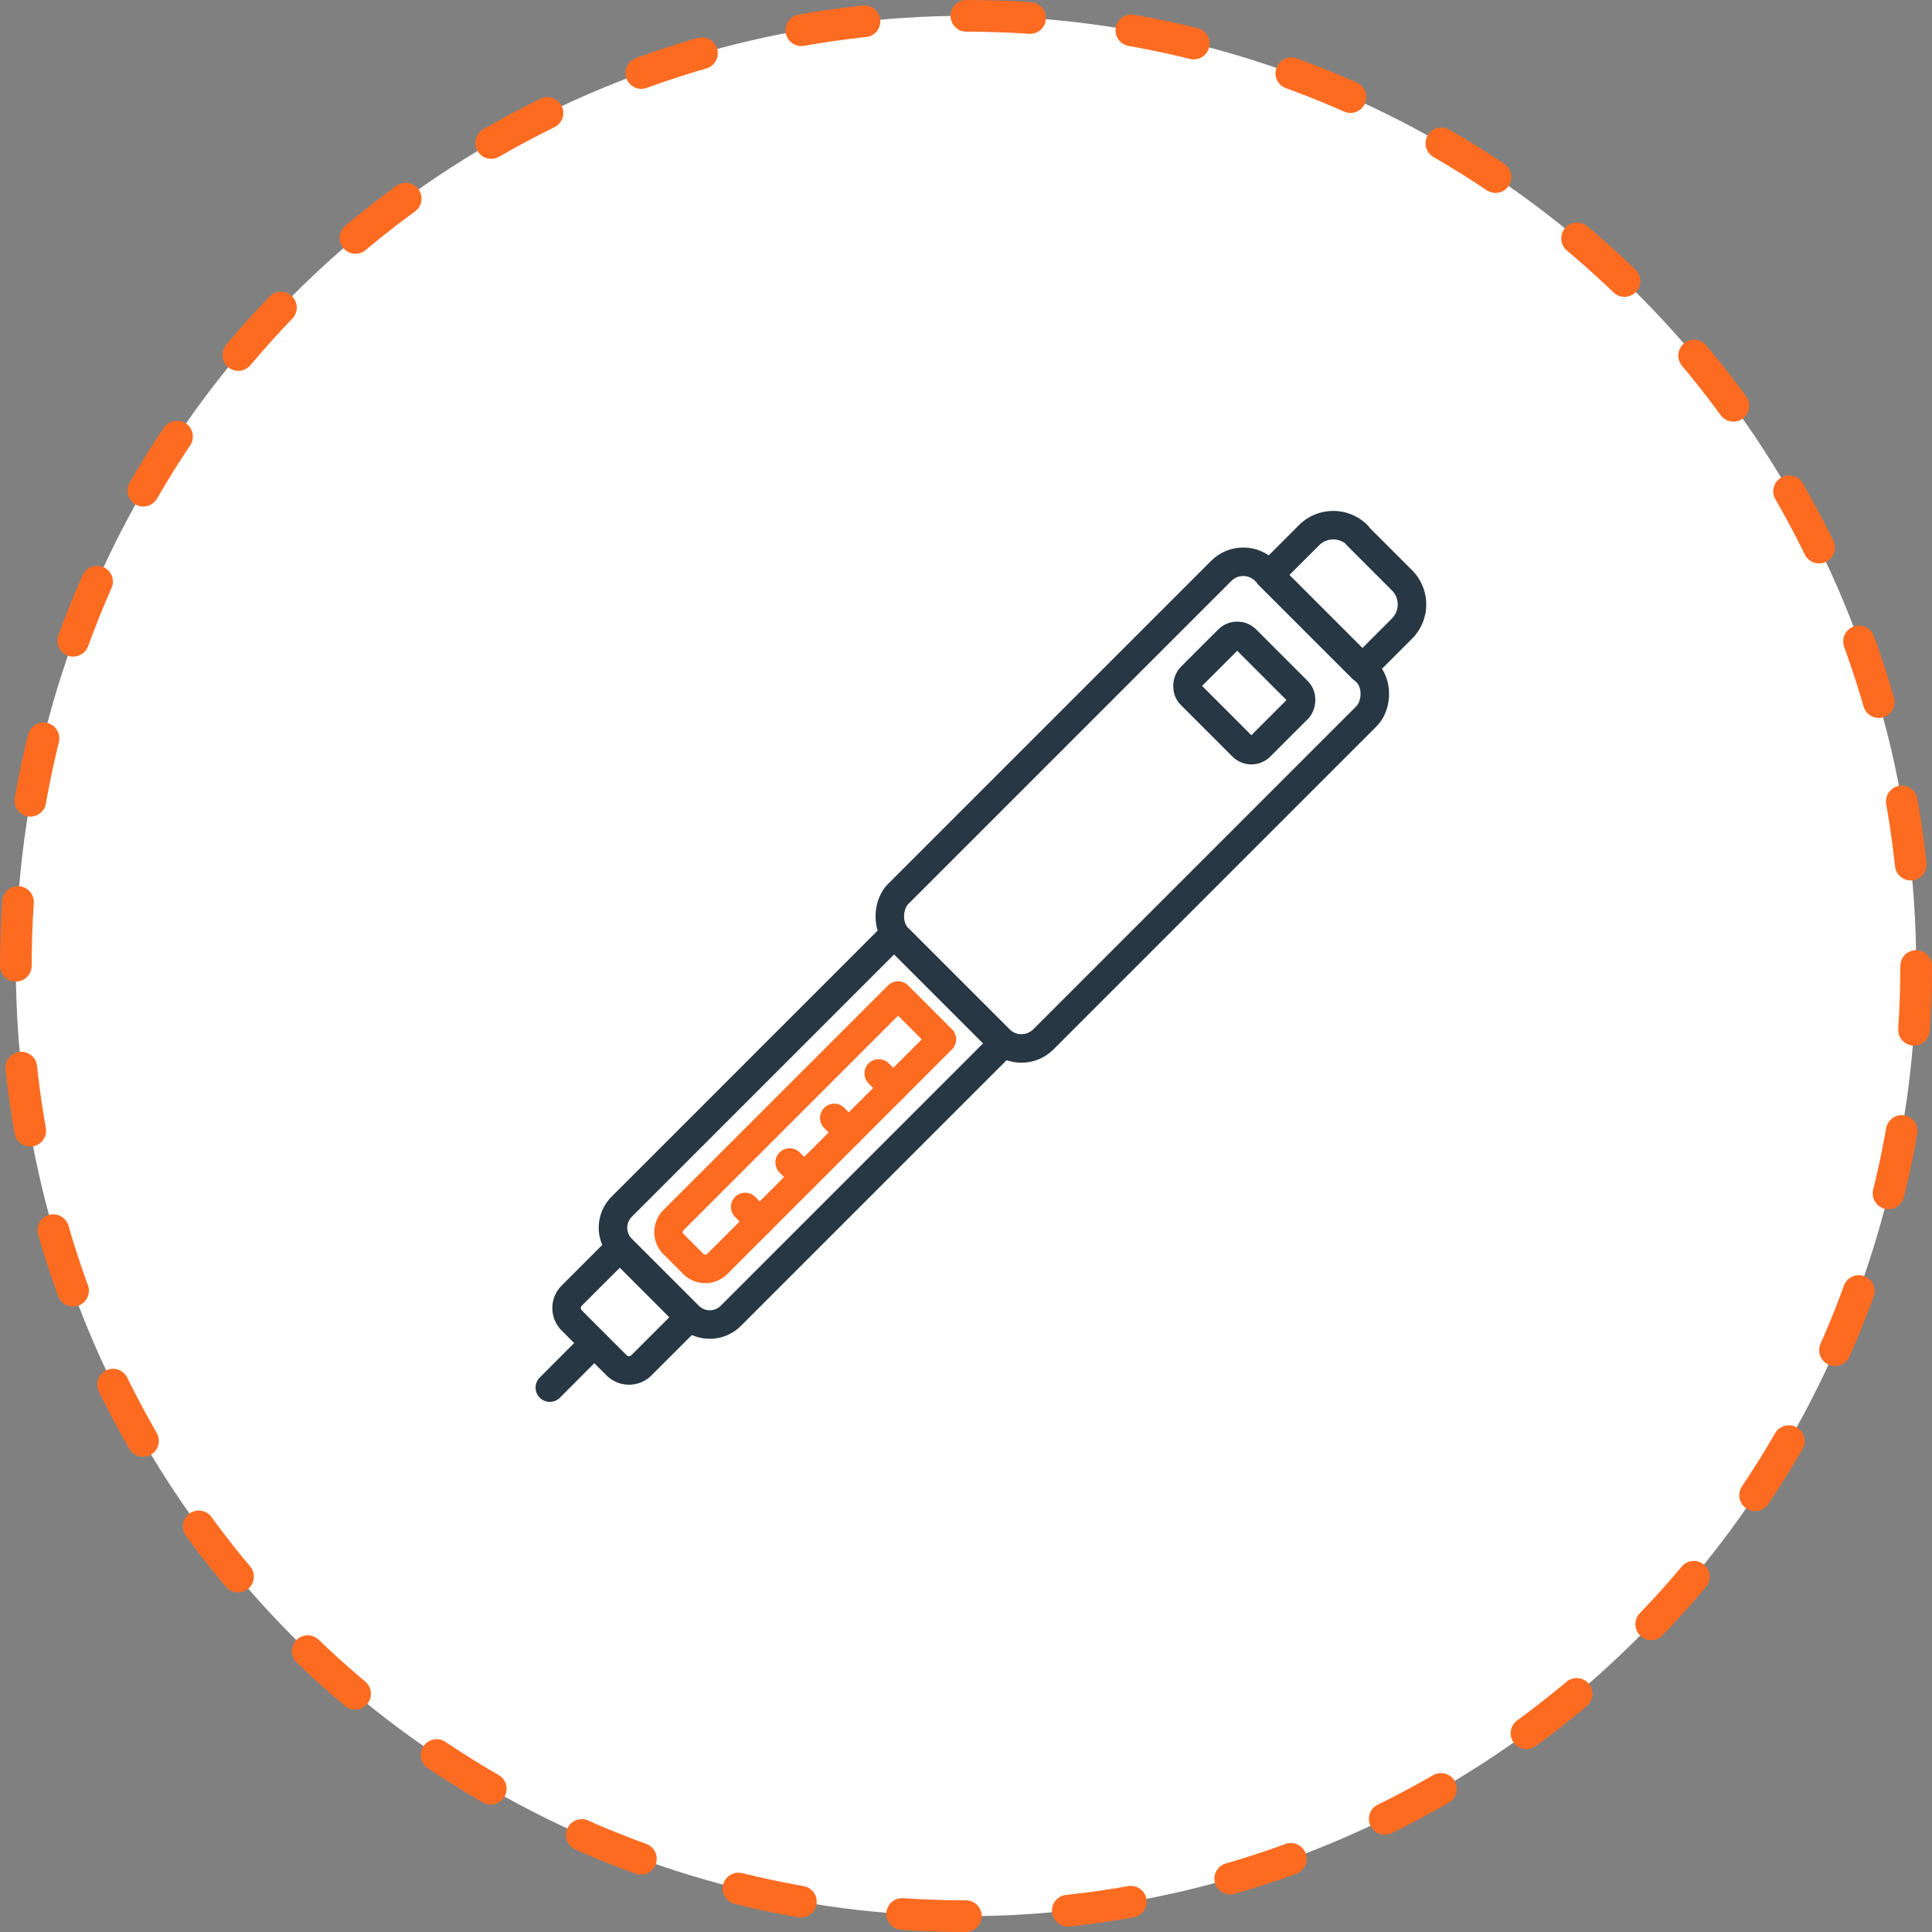 <svg xmlns="http://www.w3.org/2000/svg" viewBox="0 0 152.5 152.5">
  <rect x="0" y="0" width="152.5" height="152.5" fill="#808080" stroke="none"/>
  <title>EpiPen</title>
  <g id="Layer_2" data-name="Layer 2">
    <g id="Layer_1-2" data-name="Layer 1">
      <g>
        <circle cx="76.25" cy="76.25" r="75" style="fill: #fff"/>
        <circle cx="76.25" cy="76.25" r="75" style="fill: none;stroke: #fd6b21;stroke-linecap: round;stroke-linejoin: round;stroke-width: 2.5px;stroke-dasharray: 5.035,8.056"/>
      </g>
      <g>
        <path d="M103.89,43h5a2.7,2.7,0,0,1,2.7,2.7v4.44a0,0,0,0,1,0,0h-10.4a0,0,0,0,1,0,0V45.67a2.7,2.7,0,0,1,2.7-2.7Z" transform="translate(64.07 -61.6) rotate(45)" style="fill: none;stroke: #273744;stroke-linecap: round;stroke-linejoin: round;stroke-width: 2.25px"/>
        <rect x="81.26" y="43.06" width="16.22" height="40.98" rx="2.45" ry="2.45" transform="translate(71.12 -44.58) rotate(45)" style="fill: none;stroke: #273744;stroke-linecap: round;stroke-linejoin: round;stroke-width: 2.25px"/>
        <path d="M57.19,73.24H69.38a0,0,0,0,1,0,0v30.45A2.35,2.35,0,0,1,67,106H59.55a2.35,2.35,0,0,1-2.35-2.35V73.24A0,0,0,0,1,57.19,73.24Z" transform="translate(81.92 -18.49) rotate(45)" style="fill: none;stroke: #273744;stroke-linecap: round;stroke-linejoin: round;stroke-width: 2.25px"/>
        <path d="M45.41,100.25h7.75a0,0,0,0,1,0,0v5.38A1.39,1.39,0,0,1,51.77,107h-5a1.39,1.39,0,0,1-1.39-1.39v-5.38a0,0,0,0,1,0,0Z" transform="translate(87.72 -4.5) rotate(45)" style="fill: none;stroke: #273744;stroke-linecap: round;stroke-linejoin: round;stroke-width: 2.25px"/>
        <rect x="94.34" y="51.62" width="7.75" height="6.17" rx="0.99" ry="0.99" transform="translate(67.45 -53.43) rotate(45)" style="fill: none;stroke: #273744;stroke-linecap: round;stroke-linejoin: round;stroke-width: 2.25px"/>
        <line x1="46.89" y1="106.03" x2="43.4" y2="109.53" style="fill: none;stroke: #273744;stroke-linecap: round;stroke-linejoin: round;stroke-width: 2.25px"/>
        <path d="M60.84,76.44h4.89a0,0,0,0,1,0,0v25.07a1.34,1.34,0,0,1-1.34,1.34H62.18a1.34,1.34,0,0,1-1.34-1.34V76.44a0,0,0,0,1,0,0Z" transform="translate(81.92 -18.49) rotate(45)" style="fill: none;stroke: #fd6b21;stroke-linecap: round;stroke-linejoin: round;stroke-width: 2.25px"/>
        <line x1="70.51" y1="85.88" x2="69.36" y2="84.73" style="fill: none;stroke: #fd6b21;stroke-linecap: round;stroke-linejoin: round;stroke-width: 2.25px"/>
        <line x1="66.99" y1="89.39" x2="65.85" y2="88.24" style="fill: none;stroke: #fd6b21;stroke-linecap: round;stroke-linejoin: round;stroke-width: 2.25px"/>
        <line x1="63.48" y1="92.9" x2="62.33" y2="91.76" style="fill: none;stroke: #fd6b21;stroke-linecap: round;stroke-linejoin: round;stroke-width: 2.25px"/>
        <line x1="59.97" y1="96.42" x2="58.82" y2="95.27" style="fill: none;stroke: #fd6b21;stroke-linecap: round;stroke-linejoin: round;stroke-width: 2.25px"/>
      </g>
    </g>
  </g>
</svg>
